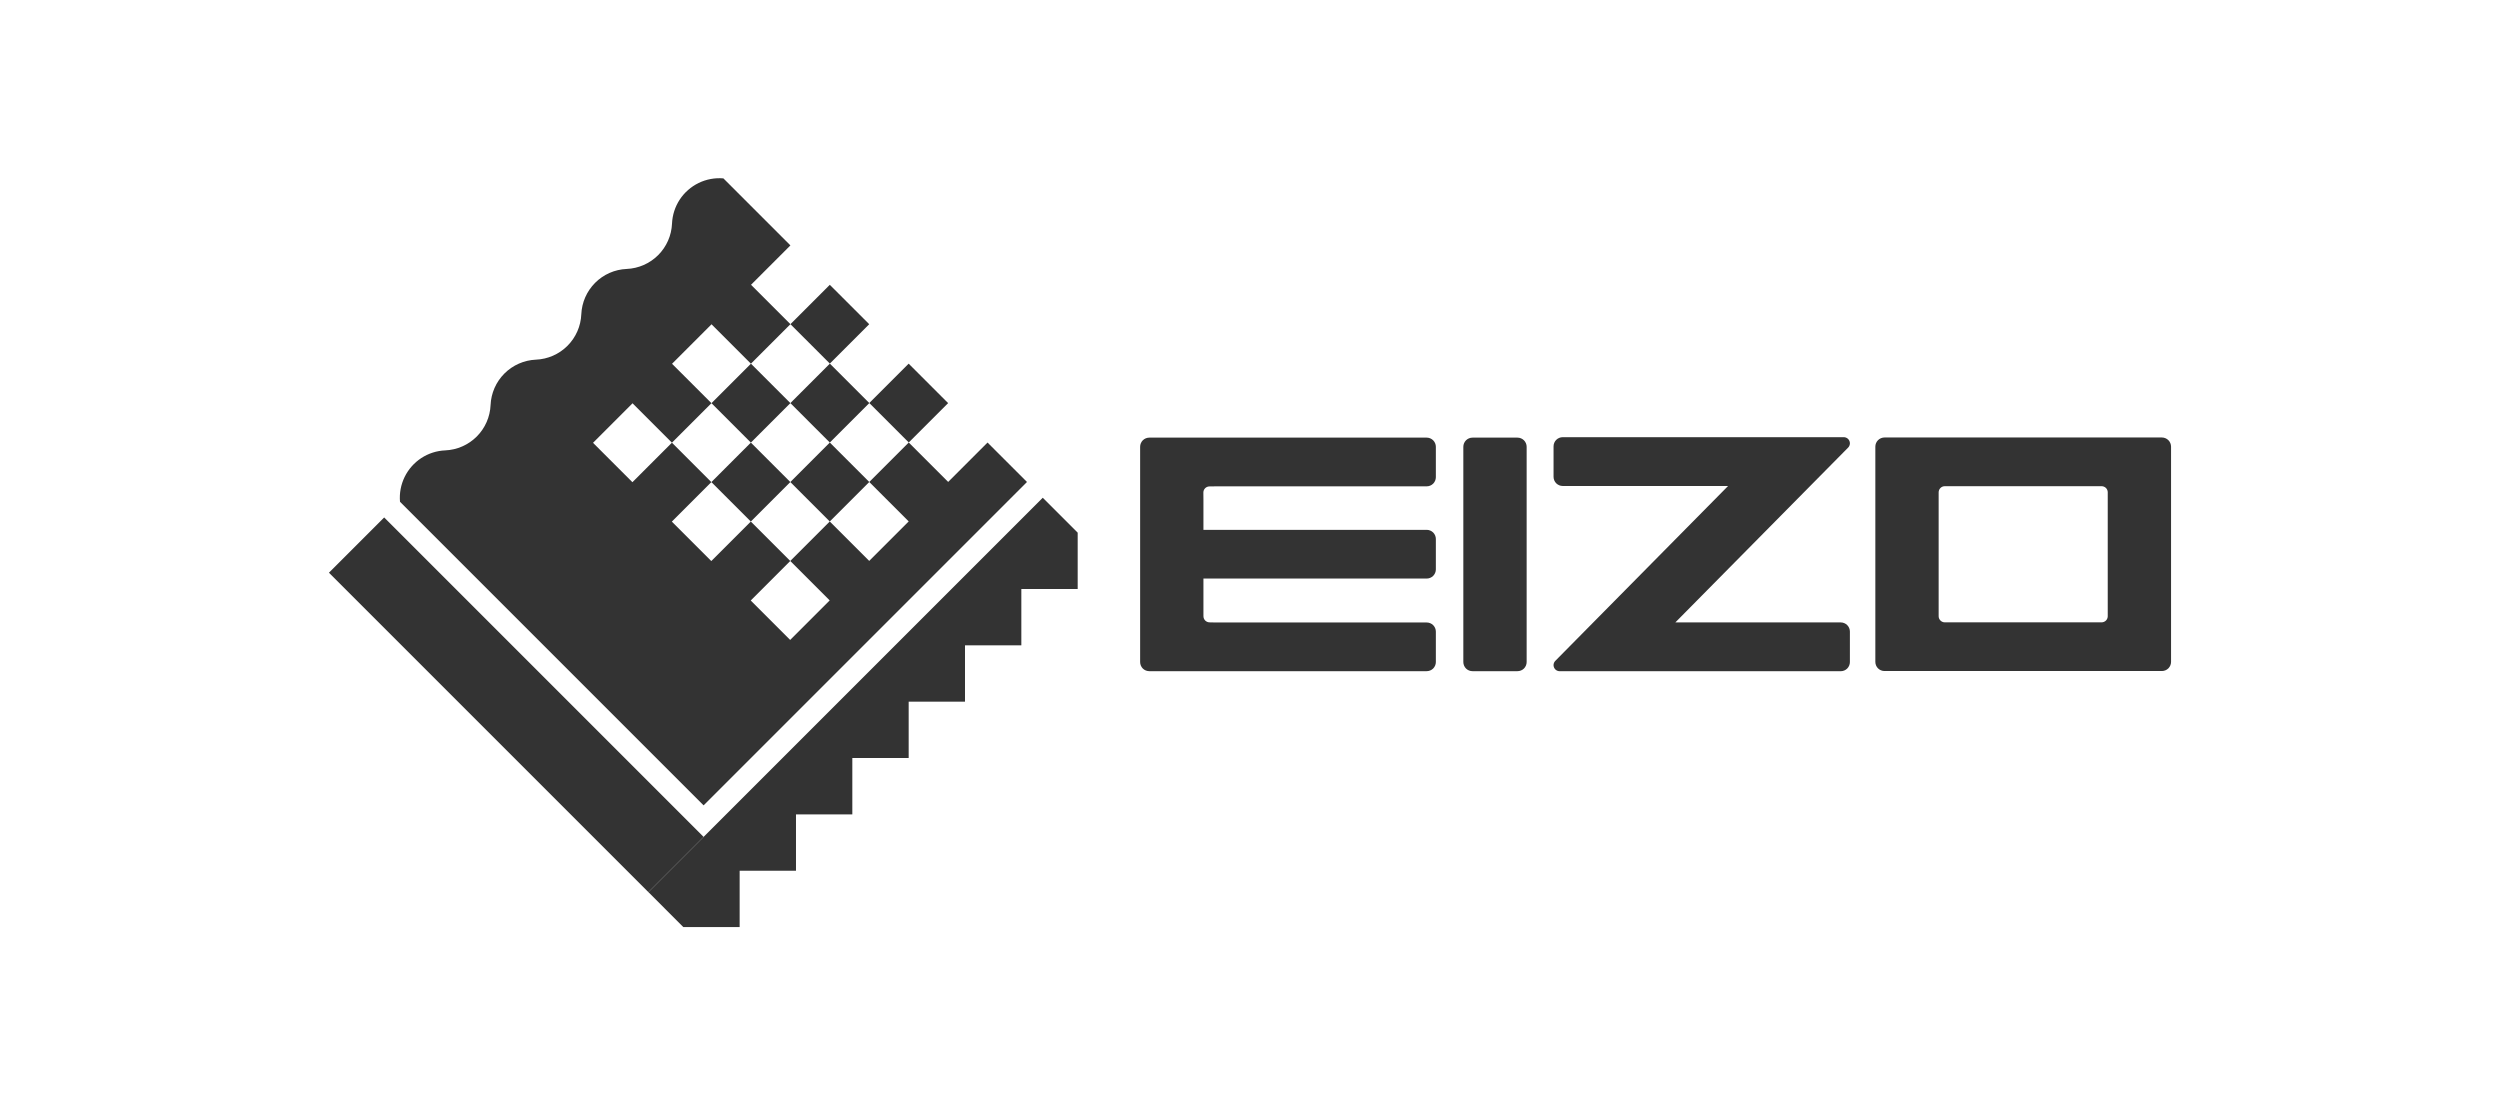 <?xml version="1.0" encoding="utf-8"?>
<!-- Generator: Adobe Illustrator 16.0.4, SVG Export Plug-In . SVG Version: 6.00 Build 0)  -->
<!DOCTYPE svg PUBLIC "-//W3C//DTD SVG 1.1//EN" "http://www.w3.org/Graphics/SVG/1.1/DTD/svg11.dtd">
<svg version="1.1" xmlns="http://www.w3.org/2000/svg" xmlns:xlink="http://www.w3.org/1999/xlink" x="0px" y="0px" width="190px"
	 height="85px" viewBox="0 0 190 85" enable-background="new 0 0 190 85" xml:space="preserve">
<g id="Vrstva_2" display="none">
</g>
<g id="Vrstva_4">
	<path fill-rule="evenodd" clip-rule="evenodd" fill="#333333" d="M164.306,33.249c0.182,0,0.361,0.075,0.49,0.204
		c0.129,0.129,0.204,0.309,0.204,0.491v16.36c0,0.182-0.075,0.362-0.204,0.491s-0.309,0.203-0.49,0.203h-21.087
		c-0.181,0-0.362-0.074-0.49-0.203c-0.129-0.129-0.203-0.31-0.203-0.491v-16.36c0-0.182,0.074-0.362,0.203-0.491
		c0.128-0.128,0.31-0.204,0.49-0.204H164.306L164.306,33.249z M140.129,33.226h-21.364c-0.182,0-0.362,0.076-0.491,0.204
		s-0.204,0.31-0.204,0.492v2.318c0,0.182,0.075,0.364,0.204,0.492s0.31,0.203,0.491,0.203h12.57L118.19,50.239
		c-0.08,0.088-0.124,0.208-0.121,0.326c0.005,0.118,0.058,0.235,0.142,0.318c0.085,0.081,0.205,0.129,0.322,0.129h21.364
		c0.182,0,0.363-0.074,0.492-0.203c0.128-0.129,0.203-0.31,0.203-0.492v-2.318c0-0.182-0.075-0.364-0.203-0.491
		c-0.129-0.13-0.311-0.204-0.492-0.204h-12.571l13.147-13.302c0.079-0.088,0.123-0.208,0.119-0.327
		c-0.005-0.119-0.056-0.235-0.142-0.318C140.365,33.275,140.247,33.226,140.129,33.226L140.129,33.226z M159.725,36.951H147.8
		c-0.121,0-0.241,0.05-0.326,0.136c-0.086,0.085-0.137,0.206-0.137,0.327v9.42c0,0.121,0.051,0.241,0.137,0.327
		c0.085,0.085,0.205,0.137,0.326,0.137h11.925c0.121,0,0.242-0.052,0.328-0.137c0.086-0.086,0.135-0.206,0.135-0.327v-9.42
		c0-0.121-0.049-0.242-0.135-0.327C159.967,37.001,159.846,36.951,159.725,36.951L159.725,36.951z"/>
	<path fill-rule="evenodd" clip-rule="evenodd" fill="#333333" d="M111.213,33.955c0-0.182,0.075-0.362,0.203-0.491
		c0.129-0.129,0.31-0.204,0.49-0.204h3.425c0.182,0,0.362,0.075,0.491,0.204c0.128,0.128,0.203,0.309,0.203,0.491v16.36
		c0,0.183-0.075,0.363-0.203,0.492c-0.129,0.129-0.31,0.202-0.491,0.202h-3.425c-0.181,0-0.361-0.073-0.49-0.202
		c-0.128-0.129-0.203-0.31-0.203-0.492V33.955L111.213,33.955z"/>
	<path fill-rule="evenodd" clip-rule="evenodd" fill="#333333" d="M91.461,46.562V43.97h16.97c0.182,0,0.361-0.075,0.49-0.203
		c0.128-0.129,0.204-0.311,0.204-0.491v-2.314c0-0.182-0.076-0.363-0.204-0.491c-0.129-0.128-0.309-0.203-0.49-0.203h-16.97v-2.274
		l-0.005-0.562c0-0.121,0.049-0.242,0.135-0.327c0.085-0.086,0.205-0.136,0.327-0.136l0.527-0.007h15.986
		c0.182,0,0.361-0.075,0.49-0.203c0.128-0.129,0.204-0.309,0.204-0.491v-2.313c0-0.182-0.076-0.362-0.204-0.491
		c-0.129-0.129-0.309-0.204-0.49-0.204H87.344c-0.182,0-0.363,0.075-0.492,0.204c-0.127,0.128-0.202,0.309-0.202,0.491v16.36
		c0,0.183,0.075,0.363,0.202,0.492c0.129,0.129,0.31,0.202,0.492,0.202h21.087c0.182,0,0.361-0.073,0.49-0.202
		c0.128-0.129,0.204-0.31,0.204-0.492v-2.312c0-0.183-0.076-0.362-0.204-0.492c-0.129-0.128-0.309-0.202-0.49-0.202H92.405
		l-0.479-0.01c-0.122,0-0.242-0.052-0.328-0.135c-0.086-0.086-0.136-0.208-0.136-0.329L91.461,46.562L91.461,46.562z"/>
	<polygon fill-rule="evenodd" clip-rule="evenodd" fill="#333333" points="29.197,39.327 25,43.525 49.278,67.802 53.474,63.605 
		29.197,39.327 	"/>
	<polygon fill-rule="evenodd" clip-rule="evenodd" fill="#333333" points="51.931,70.456 49.277,67.8 79.249,37.829 81.904,40.483 
		81.904,44.765 77.622,44.765 77.622,49.047 73.34,49.047 73.34,53.329 69.059,53.329 69.059,57.61 64.777,57.61 64.777,61.893 
		60.495,61.893 60.495,66.175 56.213,66.175 56.213,70.456 51.931,70.456 	"/>
	<path fill-rule="evenodd" clip-rule="evenodd" fill="#333333" d="M60.073,24.637l2.992-2.992l2.996,2.995l-2.993,2.993l2.998,2.998
		l2.993-2.993l2.998,2.999l-2.993,2.992l2.997,2.997l2.992-2.993l2.998,2.997L53.473,61.207L30.4,38.135
		c-0.055-0.648,0.066-1.298,0.35-1.882c0.284-0.584,0.721-1.081,1.265-1.438c0.544-0.356,1.173-0.559,1.822-0.586
		c0.902-0.039,1.757-0.414,2.395-1.052c0.639-0.639,1.013-1.493,1.052-2.395c0.038-0.902,0.414-1.757,1.052-2.395
		c0.639-0.639,1.493-1.014,2.395-1.053c0.902-0.038,1.757-0.413,2.396-1.052c0.638-0.638,1.014-1.492,1.052-2.395
		c0.038-0.901,0.414-1.757,1.052-2.395c0.637-0.639,1.492-1.014,2.395-1.052c0.901-0.038,1.757-0.414,2.395-1.051
		c0.638-0.639,1.014-1.494,1.052-2.395c0.028-0.65,0.229-1.279,0.585-1.823c0.357-0.543,0.854-0.98,1.438-1.264
		c0.584-0.285,1.234-0.405,1.882-0.35l5.093,5.093l-2.993,2.993L60.073,24.637L57.07,27.64l-2.994-2.995l-3.001,3.002l2.995,2.994
		l-3.003,3.002l-2.994-2.994l-3.003,3.004l2.994,2.994l3.003-3.004l2.996,2.997l-3.003,3.003l2.998,2.997l3.003-3.003l2.998,2.998
		l-3.003,3.004l2.996,2.996l3.004-3.004l-2.997-2.997l3.002-3.001l2.998,2.996l3.001-3.001l-2.996-2.997l-3.002,3.002l-2.998-2.998
		l-3.002,3.001l-2.998-2.997l3.002-3.002l2.998,2.998l3.001-3.002l-2.998-2.997l-3.001,3.001l-2.995-2.996l3.001-3.001l8.992,8.991
		l3.002-3.002l-2.998-2.998l-3.003,3.002l-2.998-2.997l3.003-3.002L60.073,24.637L60.073,24.637z"/>
</g>
</svg>
